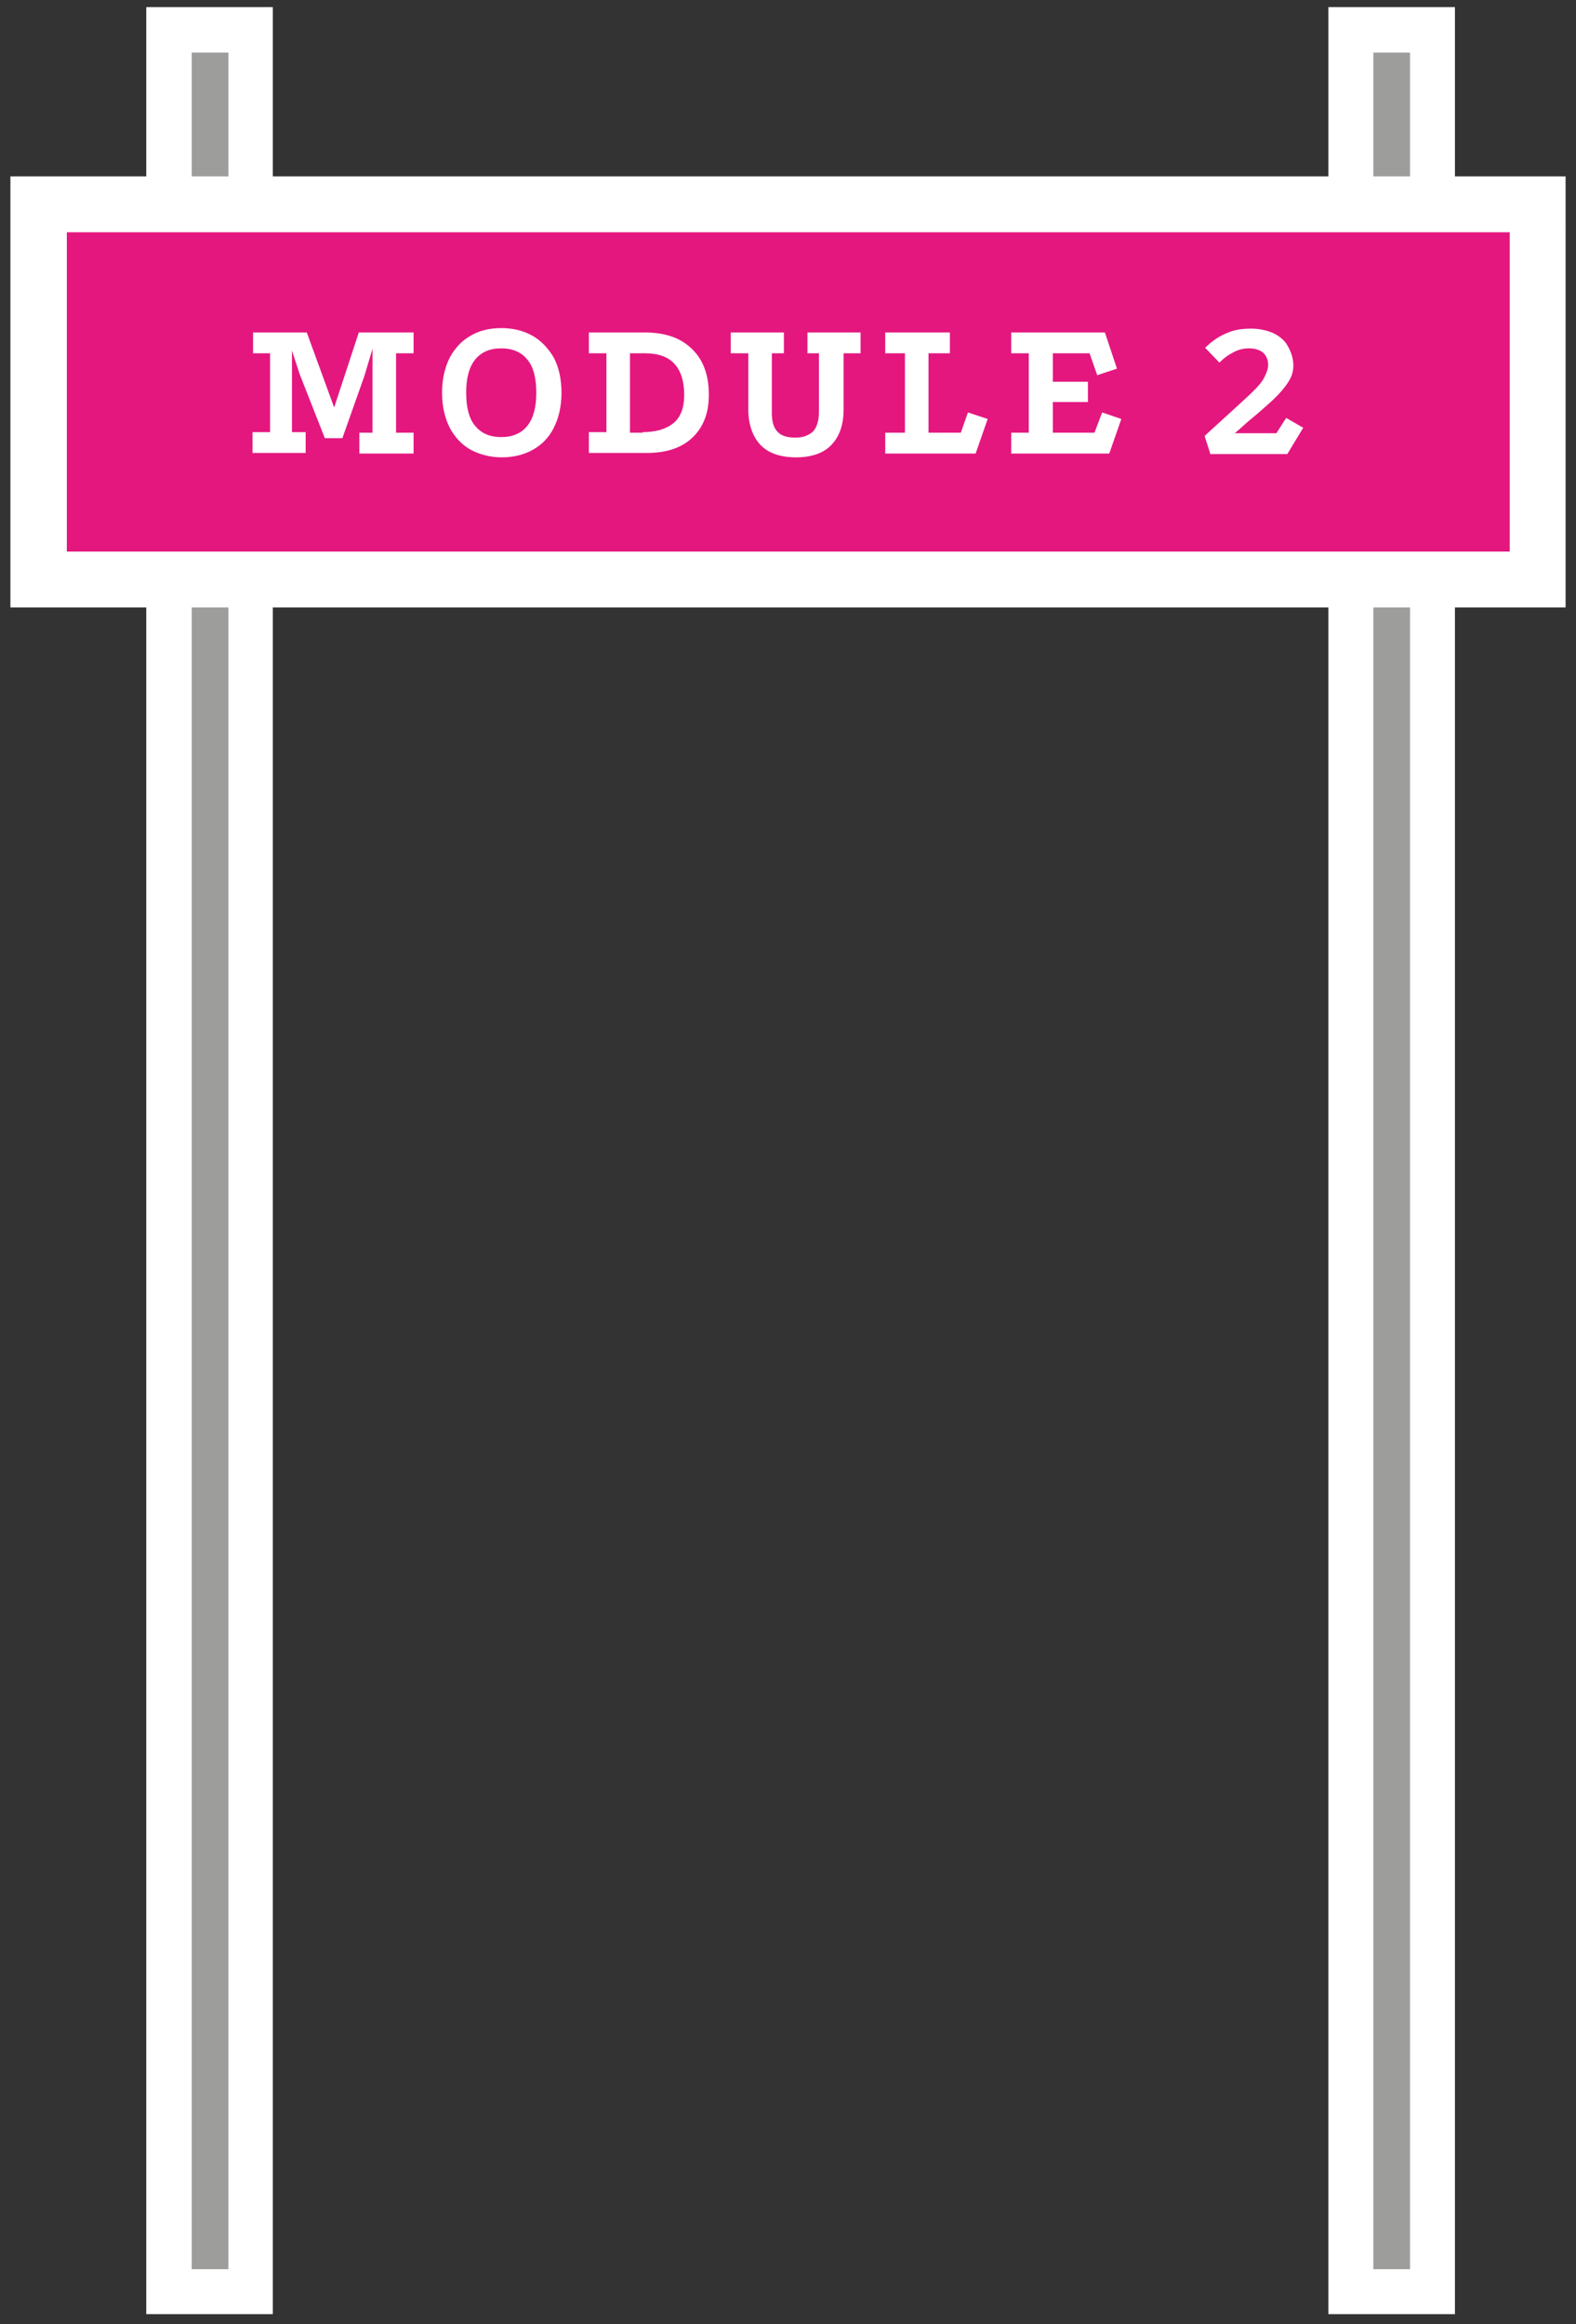 <?xml version="1.0" encoding="UTF-8"?> <!-- Generator: Adobe Illustrator 24.2.1, SVG Export Plug-In . SVG Version: 6.00 Build 0) --> <svg xmlns="http://www.w3.org/2000/svg" xmlns:xlink="http://www.w3.org/1999/xlink" version="1.1" id="Laag_1" x="0px" y="0px" viewBox="0 0 287.7 424.3" style="enable-background:new 0 0 287.7 424.3;" xml:space="preserve"><rect x="0" y="0" width="287.7" height="424.3" fill="#333333" stroke="none"/> <style type="text/css"> .st0{fill:#9D9D9C;} .st1{fill:#FFFFFF;} .st2{fill:#E4177F;} </style> <rect x="30.8" y="5.4" class="st0" width="14.9" height="412.9"></rect> <g> <path class="st1" d="M49.8,422.5H26.7V1.3h23.1V422.5z M35,414.3h6.7V9.6H35V414.3z"></path> </g> <rect x="246.6" y="5.4" class="st0" width="14.9" height="412.9"></rect> <g> <path class="st1" d="M265.6,422.5h-23.1V1.3h23.1V422.5z M250.7,414.3h6.7V9.6h-6.7V414.3z"></path> </g> <rect x="7" y="37.3" class="st2" width="273.6" height="68.5"></rect> <g> <path class="st1" d="M46.2,60.7H56l5,13.7l4.5-13.7h10v3.8h-3.2v14.5h3.2v3.8h-9.9v-3.8H68V63.7l-1.5,5l-4,11.3h-3.2l-4.6-11.7 L53.3,64l0,14.9h2.5v3.8h-9.7v-3.8h3.2V64.5h-3.1V60.7z"></path> <path class="st1" d="M91.5,59.9c2.2,0,4.1,0.5,5.7,1.4c1.6,0.9,2.9,2.3,3.9,4c0.9,1.7,1.4,3.9,1.4,6.4s-0.5,4.6-1.4,6.4 c-0.9,1.8-2.2,3.1-3.8,4c-1.6,0.9-3.5,1.4-5.7,1.4c-2.1,0-4-0.5-5.7-1.4c-1.6-0.9-2.9-2.3-3.8-4c-0.9-1.8-1.4-3.9-1.4-6.4 s0.5-4.6,1.4-6.4c0.9-1.7,2.2-3.1,3.8-4C87.4,60.4,89.3,59.9,91.5,59.9z M91.5,63.6c-2.1,0-3.7,0.7-4.8,2.1c-1.1,1.4-1.6,3.4-1.6,6 s0.5,4.7,1.6,6c1.1,1.4,2.7,2.1,4.8,2.1c2.1,0,3.7-0.7,4.8-2.1c1.1-1.4,1.6-3.4,1.6-6s-0.5-4.7-1.6-6 C95.2,64.3,93.6,63.6,91.5,63.6z"></path> <path class="st1" d="M117.7,60.7c3.7,0,6.6,1,8.6,3c2.1,2,3.1,4.8,3.1,8.4c0,3.3-1,5.9-3,7.8c-2,1.9-4.8,2.8-8.4,2.8h-10.5v-3.8 h3.2V64.5h-3.2v-3.8H117.7z M117.3,78.9c2.5,0,4.4-0.6,5.7-1.7c1.3-1.1,1.9-2.8,1.9-5.1c0-2.5-0.6-4.4-1.8-5.7 c-1.2-1.3-3-1.9-5.4-1.9H115v14.5H117.3z"></path> <path class="st1" d="M154,74.7c0,2.8-0.7,4.9-2.2,6.5c-1.4,1.5-3.6,2.3-6.5,2.3c-2.9,0-5.1-0.8-6.5-2.3c-1.4-1.5-2.2-3.7-2.2-6.5 V64.5h-3.2v-3.8h9.7v3.8h-2.2v11c0,1.6,0.4,2.7,1.1,3.4c0.7,0.7,1.8,1,3.2,1c1.4,0,2.4-0.4,3.2-1.1c0.7-0.7,1.1-2,1.1-3.6V64.5 h-2.1v-3.8h9.7v3.8H154V74.7z"></path> <path class="st1" d="M161.7,60.7h11.7v3.8h-3.9l0,14.5h5.9l1.3-3.7l3.6,1.2l-2.2,6.3h-16.5v-3.8h3.6V64.5h-3.6V60.7z"></path> <path class="st1" d="M184.7,60.7h17l2.2,6.6l-3.6,1.2l-1.4-4h-6.7v5.2h6.4v3.7h-6.4v5.6h7.6l1.4-3.7l3.5,1.2l-2.2,6.3h-17.9v-3.8 h3.2l0-14.5h-3.2V60.7z"></path> <path class="st1" d="M220.9,82.7l-1-3.1c1.6-1.5,3.2-2.9,4.7-4.3c1.5-1.4,3-2.7,4.3-4c0.8-0.8,1.5-1.6,1.9-2.4s0.7-1.5,0.7-2.3 c0-0.9-0.3-1.6-0.9-2.2c-0.6-0.5-1.5-0.8-2.6-0.8c-0.9,0-1.9,0.2-2.8,0.7c-1,0.5-1.8,1.1-2.6,1.9l-2.6-2.7c1.3-1.3,2.7-2.2,4-2.7 c1.3-0.6,2.8-0.8,4.4-0.8c1.5,0,2.8,0.3,4,0.8c1.2,0.6,2.1,1.3,2.7,2.4s1,2.2,1,3.6c0,1.2-0.4,2.3-1.3,3.5 c-0.8,1.1-1.9,2.3-3.3,3.5c-1,0.9-2,1.8-3,2.6s-2,1.8-3.1,2.7h7.6l1.8-2.8l3.1,1.8l-2.9,4.8H220.9z"></path> </g> <g> <path class="st1" d="M285.8,110.9H1.9V32.2h283.9V110.9z M12.2,100.7h263.4V42.4H12.2V100.7z"></path> </g> </svg> 